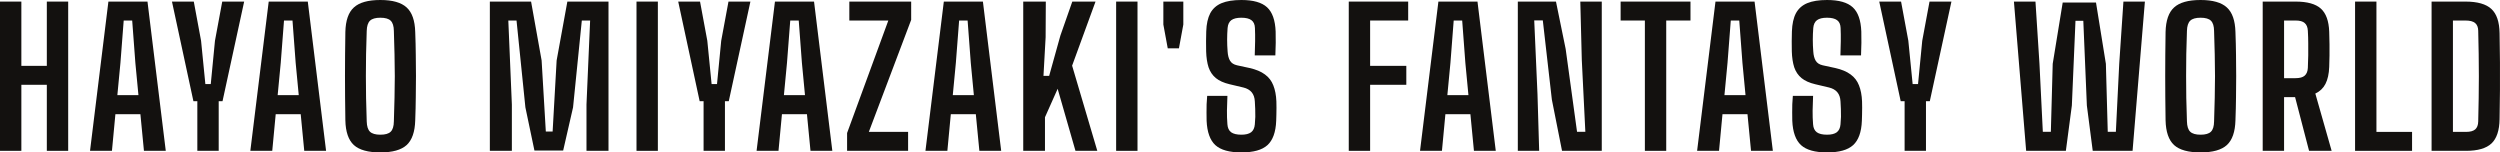 <?xml version="1.0" encoding="UTF-8"?> <svg xmlns="http://www.w3.org/2000/svg" viewBox="0 0 321.619 19.608" fill="none"><path d="M312.817 19.404V0.204H317.173C318.717 0.204 319.829 0.52 320.509 1.152C321.189 1.776 321.541 2.812 321.564 4.26C321.589 5.58 321.604 6.832 321.614 8.016C321.621 9.2 321.621 10.388 321.614 11.58C321.604 12.764 321.589 14.016 321.564 15.336C321.541 16.784 321.194 17.824 320.522 18.456C319.849 19.088 318.757 19.404 317.245 19.404H312.817ZM315.564 16.968H317.245C317.788 16.968 318.185 16.86 318.432 16.644C318.68 16.42 318.81 16.08 318.817 15.624C318.85 14.576 318.87 13.576 318.877 12.624C318.892 11.664 318.9 10.72 318.9 9.792C318.9 8.864 318.892 7.92 318.877 6.96C318.87 6 318.85 5 318.817 3.96C318.81 3.512 318.677 3.18 318.42 2.964C318.165 2.748 317.748 2.64 317.173 2.64H315.564V16.968Z" fill="#13110F"></path><path d="M302.974 19.404V0.204H305.723V16.968H310.306V19.404H302.974Z" fill="#13110F"></path><path d="M291.091 19.404V0.204H295.327C296.824 0.204 297.903 0.504 298.568 1.104C299.24 1.704 299.6 2.7 299.648 4.092C299.673 4.7 299.685 5.244 299.685 5.724C299.693 6.196 299.693 6.66 299.685 7.116C299.685 7.572 299.673 8.068 299.648 8.604C299.615 9.5 299.455 10.228 299.168 10.788C298.888 11.34 298.453 11.756 297.861 12.036L299.96 19.404H297.056L295.257 12.492H293.84V19.404H291.091ZM293.84 10.056H295.317C295.859 10.056 296.252 9.948 296.491 9.732C296.739 9.516 296.876 9.184 296.899 8.736C296.924 8.176 296.939 7.64 296.949 7.128C296.956 6.608 296.956 6.092 296.949 5.58C296.949 5.06 296.931 4.52 296.899 3.96C296.876 3.504 296.739 3.172 296.491 2.964C296.252 2.748 295.864 2.64 295.327 2.64H293.84V10.056Z" fill="#13110F"></path><path d="M283.097 19.608C281.52 19.608 280.385 19.292 279.688 18.66C278.994 18.02 278.629 16.96 278.596 15.48C278.581 14.424 278.569 13.432 278.561 12.504C278.554 11.568 278.549 10.656 278.549 9.768C278.549 8.88 278.554 7.976 278.561 7.056C278.569 6.128 278.581 5.148 278.596 4.116C278.629 2.644 278.994 1.592 279.688 0.96C280.385 0.32 281.52 0 283.097 0C284.656 0 285.786 0.32 286.481 0.96C287.178 1.592 287.545 2.644 287.585 4.116C287.625 5.156 287.648 6.14 287.658 7.068C287.673 7.988 287.68 8.896 287.68 9.792C287.68 10.68 287.673 11.588 287.658 12.516C287.648 13.444 287.625 14.432 287.585 15.48C287.545 16.96 287.178 18.02 286.481 18.66C285.786 19.292 284.656 19.608 283.097 19.608ZM283.097 17.328C283.729 17.328 284.174 17.2 284.429 16.944C284.694 16.688 284.829 16.244 284.836 15.612C284.876 14.556 284.904 13.552 284.921 12.6C284.944 11.648 284.956 10.716 284.956 9.804C284.956 8.884 284.944 7.948 284.921 6.996C284.904 6.044 284.876 5.04 284.836 3.984C284.829 3.36 284.694 2.92 284.429 2.664C284.174 2.408 283.729 2.28 283.097 2.28C282.472 2.28 282.03 2.408 281.765 2.664C281.5 2.92 281.36 3.36 281.345 3.984C281.305 5.024 281.278 6.02 281.26 6.972C281.245 7.916 281.238 8.848 281.238 9.768C281.238 10.68 281.245 11.616 281.26 12.576C281.278 13.528 281.305 14.54 281.345 15.612C281.36 16.244 281.5 16.688 281.765 16.944C282.03 17.2 282.472 17.328 283.097 17.328Z" fill="#13110F"></path><path d="M260.659 19.404L259.087 0.204H261.858L262.373 8.208L262.805 16.956H263.837L264.077 8.208L265.362 0.324H269.645L270.917 8.208L271.157 16.956H272.201L272.634 8.208L273.173 0.204H275.935L274.35 19.404H269.225L268.47 13.572L268.013 2.676H267.006L266.539 13.572L265.769 19.404H260.659Z" fill="#13110F"></path><path d="M245.023 19.404V13.02H244.52L241.76 0.204H244.568L245.503 5.244L246.056 10.812H246.751L247.292 5.244L248.228 0.204H251.047L248.264 13.02H247.772V19.404H245.023Z" fill="#13110F"></path><path d="M235.049 19.608C233.505 19.608 232.389 19.296 231.701 18.672C231.013 18.04 230.637 16.996 230.573 15.54C230.565 15.18 230.561 14.824 230.561 14.472C230.561 14.12 230.565 13.768 230.573 13.416C230.589 13.056 230.613 12.696 230.645 12.336H233.249C233.217 12.976 233.197 13.604 233.189 14.22C233.181 14.828 233.201 15.42 233.249 15.996C233.281 16.46 233.441 16.8 233.729 17.016C234.017 17.224 234.457 17.328 235.049 17.328C235.601 17.328 236.017 17.224 236.297 17.016C236.577 16.8 236.737 16.46 236.777 15.996C236.809 15.684 236.829 15.36 236.837 15.024C236.845 14.688 236.841 14.352 236.825 14.016C236.817 13.68 236.801 13.36 236.777 13.056C236.753 12.56 236.617 12.164 236.369 11.868C236.121 11.572 235.765 11.368 235.301 11.256L233.525 10.836C232.781 10.66 232.193 10.396 231.761 10.044C231.329 9.684 231.017 9.224 230.825 8.664C230.641 8.096 230.537 7.412 230.513 6.612C230.505 6.18 230.501 5.752 230.501 5.328C230.509 4.904 230.517 4.476 230.525 4.044C230.557 3.076 230.729 2.296 231.041 1.704C231.361 1.112 231.845 0.68 232.493 0.408C233.149 0.136 234.001 0 235.049 0C236.569 0 237.669 0.312 238.349 0.936C239.029 1.56 239.397 2.6 239.453 4.056C239.469 4.48 239.473 4.964 239.465 5.508C239.457 6.052 239.441 6.592 239.417 7.128H236.765C236.789 6.488 236.805 5.88 236.813 5.304C236.821 4.728 236.813 4.16 236.789 3.6C236.773 3.136 236.621 2.8 236.333 2.592C236.053 2.384 235.621 2.28 235.037 2.28C234.469 2.28 234.041 2.384 233.753 2.592C233.473 2.8 233.313 3.136 233.273 3.6C233.233 4.112 233.213 4.616 233.213 5.112C233.213 5.6 233.233 6.1 233.273 6.612C233.305 7.116 233.409 7.516 233.585 7.812C233.761 8.108 234.061 8.304 234.485 8.4L236.093 8.748C236.917 8.932 237.577 9.208 238.073 9.576C238.569 9.936 238.929 10.404 239.153 10.98C239.385 11.556 239.517 12.248 239.549 13.056C239.557 13.312 239.561 13.584 239.561 13.872C239.561 14.16 239.557 14.448 239.549 14.736C239.541 15.016 239.533 15.284 239.525 15.54C239.469 16.996 239.093 18.04 238.397 18.672C237.709 19.296 236.593 19.608 235.049 19.608Z" fill="#13110F"></path><path d="M218.329 19.404L220.693 0.204H225.721L228.073 19.404H225.265L224.809 14.688H221.593L221.149 19.404H218.329ZM221.845 12.24H224.557L224.161 8.088L223.753 2.64H222.661L222.241 8.088L221.845 12.24Z" fill="#13110F"></path><path d="M211.609 19.404V2.64H208.489V0.204H217.477V2.64H214.356V19.404H211.609Z" fill="#13110F"></path><path d="M195.264 19.404V0.204H200.172L201.419 6.3L202.883 16.956H203.951L203.495 7.716L203.303 0.204H206.064V19.404H200.951L199.643 12.816L198.479 2.628H197.375L197.795 12.132L198.011 19.404H195.264Z" fill="#13110F"></path><path d="M182.683 19.404L185.047 0.204H190.075L192.427 19.404H189.619L189.163 14.688H185.947L185.503 19.404H182.683ZM186.199 12.24H188.911L188.515 8.088L188.107 2.64H187.015L186.595 8.088L186.199 12.24Z" fill="#13110F"></path><path d="M173.515 19.404V0.204H181.159V2.64H176.263V8.472H180.919V10.908H176.263V19.404H173.515Z" fill="#13110F"></path><path d="M159.704 19.608C158.16 19.608 157.044 19.296 156.356 18.672C155.668 18.04 155.292 16.996 155.228 15.54C155.22 15.18 155.216 14.824 155.216 14.472C155.216 14.12 155.22 13.768 155.228 13.416C155.244 13.056 155.268 12.696 155.3 12.336H157.904C157.872 12.976 157.852 13.604 157.844 14.22C157.836 14.828 157.856 15.42 157.904 15.996C157.936 16.46 158.096 16.8 158.384 17.016C158.672 17.224 159.112 17.328 159.704 17.328C160.256 17.328 160.672 17.224 160.952 17.016C161.232 16.8 161.392 16.46 161.432 15.996C161.464 15.684 161.484 15.36 161.492 15.024C161.5 14.688 161.496 14.352 161.48 14.016C161.472 13.68 161.456 13.36 161.432 13.056C161.408 12.56 161.272 12.164 161.024 11.868C160.776 11.572 160.42 11.368 159.956 11.256L158.18 10.836C157.436 10.66 156.848 10.396 156.416 10.044C155.984 9.684 155.672 9.224 155.48 8.664C155.296 8.096 155.192 7.412 155.168 6.612C155.16 6.18 155.156 5.752 155.156 5.328C155.164 4.904 155.172 4.476 155.18 4.044C155.212 3.076 155.384 2.296 155.696 1.704C156.016 1.112 156.5 0.68 157.148 0.408C157.804 0.136 158.656 0 159.704 0C161.224 0 162.324 0.312 163.004 0.936C163.684 1.56 164.052 2.6 164.108 4.056C164.124 4.48 164.128 4.964 164.12 5.508C164.112 6.052 164.096 6.592 164.072 7.128H161.42C161.444 6.488 161.46 5.88 161.468 5.304C161.476 4.728 161.468 4.16 161.444 3.6C161.428 3.136 161.276 2.8 160.988 2.592C160.708 2.384 160.276 2.28 159.692 2.28C159.124 2.28 158.696 2.384 158.408 2.592C158.128 2.8 157.968 3.136 157.928 3.6C157.888 4.112 157.868 4.616 157.868 5.112C157.868 5.6 157.888 6.1 157.928 6.612C157.96 7.116 158.064 7.516 158.24 7.812C158.416 8.108 158.716 8.304 159.14 8.4L160.748 8.748C161.572 8.932 162.232 9.208 162.728 9.576C163.224 9.936 163.584 10.404 163.808 10.98C164.04 11.556 164.172 12.248 164.204 13.056C164.212 13.312 164.216 13.584 164.216 13.872C164.216 14.16 164.212 14.448 164.204 14.736C164.196 15.016 164.188 15.284 164.18 15.54C164.124 16.996 163.748 18.04 163.052 18.672C162.364 19.296 161.248 19.608 159.704 19.608Z" fill="#13110F"></path><path d="M150.227 6.216L149.663 3.156V0.204H152.232V3.156L151.668 6.216H150.227Z" fill="#13110F"></path><path d="M143.589 19.404V0.204H146.337V19.404H143.589Z" fill="#13110F"></path><path d="M131.637 19.404V0.204H134.541L134.517 4.788L134.241 9.756H134.973L136.413 4.584L137.949 0.204H140.937L137.925 8.448L141.165 19.404H138.357L136.065 11.424L134.433 15.084V19.404H131.637Z" fill="#13110F"></path><path d="M119.057 19.404L121.421 0.204H126.449L128.801 19.404H125.993L125.537 14.688H122.321L121.877 19.404H119.057ZM122.573 12.24H125.285L124.889 8.088L124.481 2.64H123.389L122.969 8.088L122.573 12.24Z" fill="#13110F"></path><path d="M108.976 19.404V17.112L114.281 2.64H109.264V0.204H117.22V2.556L111.773 16.968H116.825V19.404H108.976Z" fill="#13110F"></path><path d="M97.332 19.404L99.696 0.204H104.724L107.077 19.404H104.268L103.812 14.688H100.596L100.152 19.404H97.332ZM100.848 12.24H103.56L103.164 8.088L102.756 2.64H101.664L101.244 8.088L100.848 12.24Z" fill="#13110F"></path><path d="M90.514 19.404V13.02H90.01L87.25 0.204H90.058L90.994 5.244L91.546 10.812H92.242L92.782 5.244L93.718 0.204H96.538L93.754 13.02H93.262V19.404H90.514Z" fill="#13110F"></path><path d="M81.884 19.404V0.204H84.632V19.404H81.884Z" fill="#13110F"></path><path d="M63.018 19.404V0.204H68.322L69.678 7.776L70.218 16.92H71.094L71.61 7.776L72.99 0.204H78.282V19.404H75.45V13.452L75.918 2.64H74.85L73.722 13.812L72.45 19.368H68.754L67.59 13.812L66.45 2.64H65.394L65.85 13.452V19.404H63.018Z" fill="#13110F"></path><path d="M48.93 19.608C47.354 19.608 46.218 19.292 45.522 18.66C44.826 18.02 44.462 16.96 44.43 15.48C44.414 14.424 44.402 13.432 44.394 12.504C44.386 11.568 44.382 10.656 44.382 9.768C44.382 8.88 44.386 7.976 44.394 7.056C44.402 6.128 44.414 5.148 44.43 4.116C44.462 2.644 44.826 1.592 45.522 0.96C46.218 0.32 47.354 0 48.93 0C50.49 0 51.618 0.32 52.314 0.96C53.01 1.592 53.378 2.644 53.418 4.116C53.458 5.156 53.482 6.14 53.49 7.068C53.506 7.988 53.514 8.896 53.514 9.792C53.514 10.68 53.506 11.588 53.49 12.516C53.482 13.444 53.458 14.432 53.418 15.48C53.378 16.96 53.01 18.02 52.314 18.66C51.618 19.292 50.49 19.608 48.93 19.608ZM48.93 17.328C49.562 17.328 50.006 17.2 50.262 16.944C50.526 16.688 50.662 16.244 50.67 15.612C50.71 14.556 50.738 13.552 50.754 12.6C50.778 11.648 50.79 10.716 50.79 9.804C50.79 8.884 50.778 7.948 50.754 6.996C50.738 6.044 50.71 5.04 50.67 3.984C50.662 3.36 50.526 2.92 50.262 2.664C50.006 2.408 49.562 2.28 48.93 2.28C48.306 2.28 47.862 2.408 47.598 2.664C47.334 2.92 47.194 3.36 47.178 3.984C47.138 5.024 47.11 6.02 47.094 6.972C47.078 7.916 47.07 8.848 47.07 9.768C47.07 10.68 47.078 11.616 47.094 12.576C47.11 13.528 47.138 14.54 47.178 15.612C47.194 16.244 47.334 16.688 47.598 16.944C47.862 17.2 48.306 17.328 48.93 17.328Z" fill="#13110F"></path><path d="M32.205 19.404L34.569 0.204H39.597L41.949 19.404H39.141L38.685 14.688H35.469L35.025 19.404H32.205ZM35.721 12.24H38.433L38.037 8.088L37.629 2.64H36.537L36.117 8.088L35.721 12.24Z" fill="#13110F"></path><path d="M25.387 19.404V13.02H24.883L22.123 0.204H24.931L25.867 5.244L26.419 10.812H27.115L27.655 5.244L28.591 0.204H31.411L28.627 13.02H28.135V19.404H25.387Z" fill="#13110F"></path><path d="M11.582 19.404L13.946 0.204H18.974L21.326 19.404H18.518L18.062 14.688H14.846L14.402 19.404H11.582ZM15.098 12.24H17.81L17.414 8.088L17.006 2.64H15.914L15.494 8.088L15.098 12.24Z" fill="#13110F"></path><path d="M0 19.404V0.204H2.748V8.472H6.024V0.204H8.772V19.404H6.024V10.908H2.748V19.404H0Z" fill="#13110F"></path></svg> 